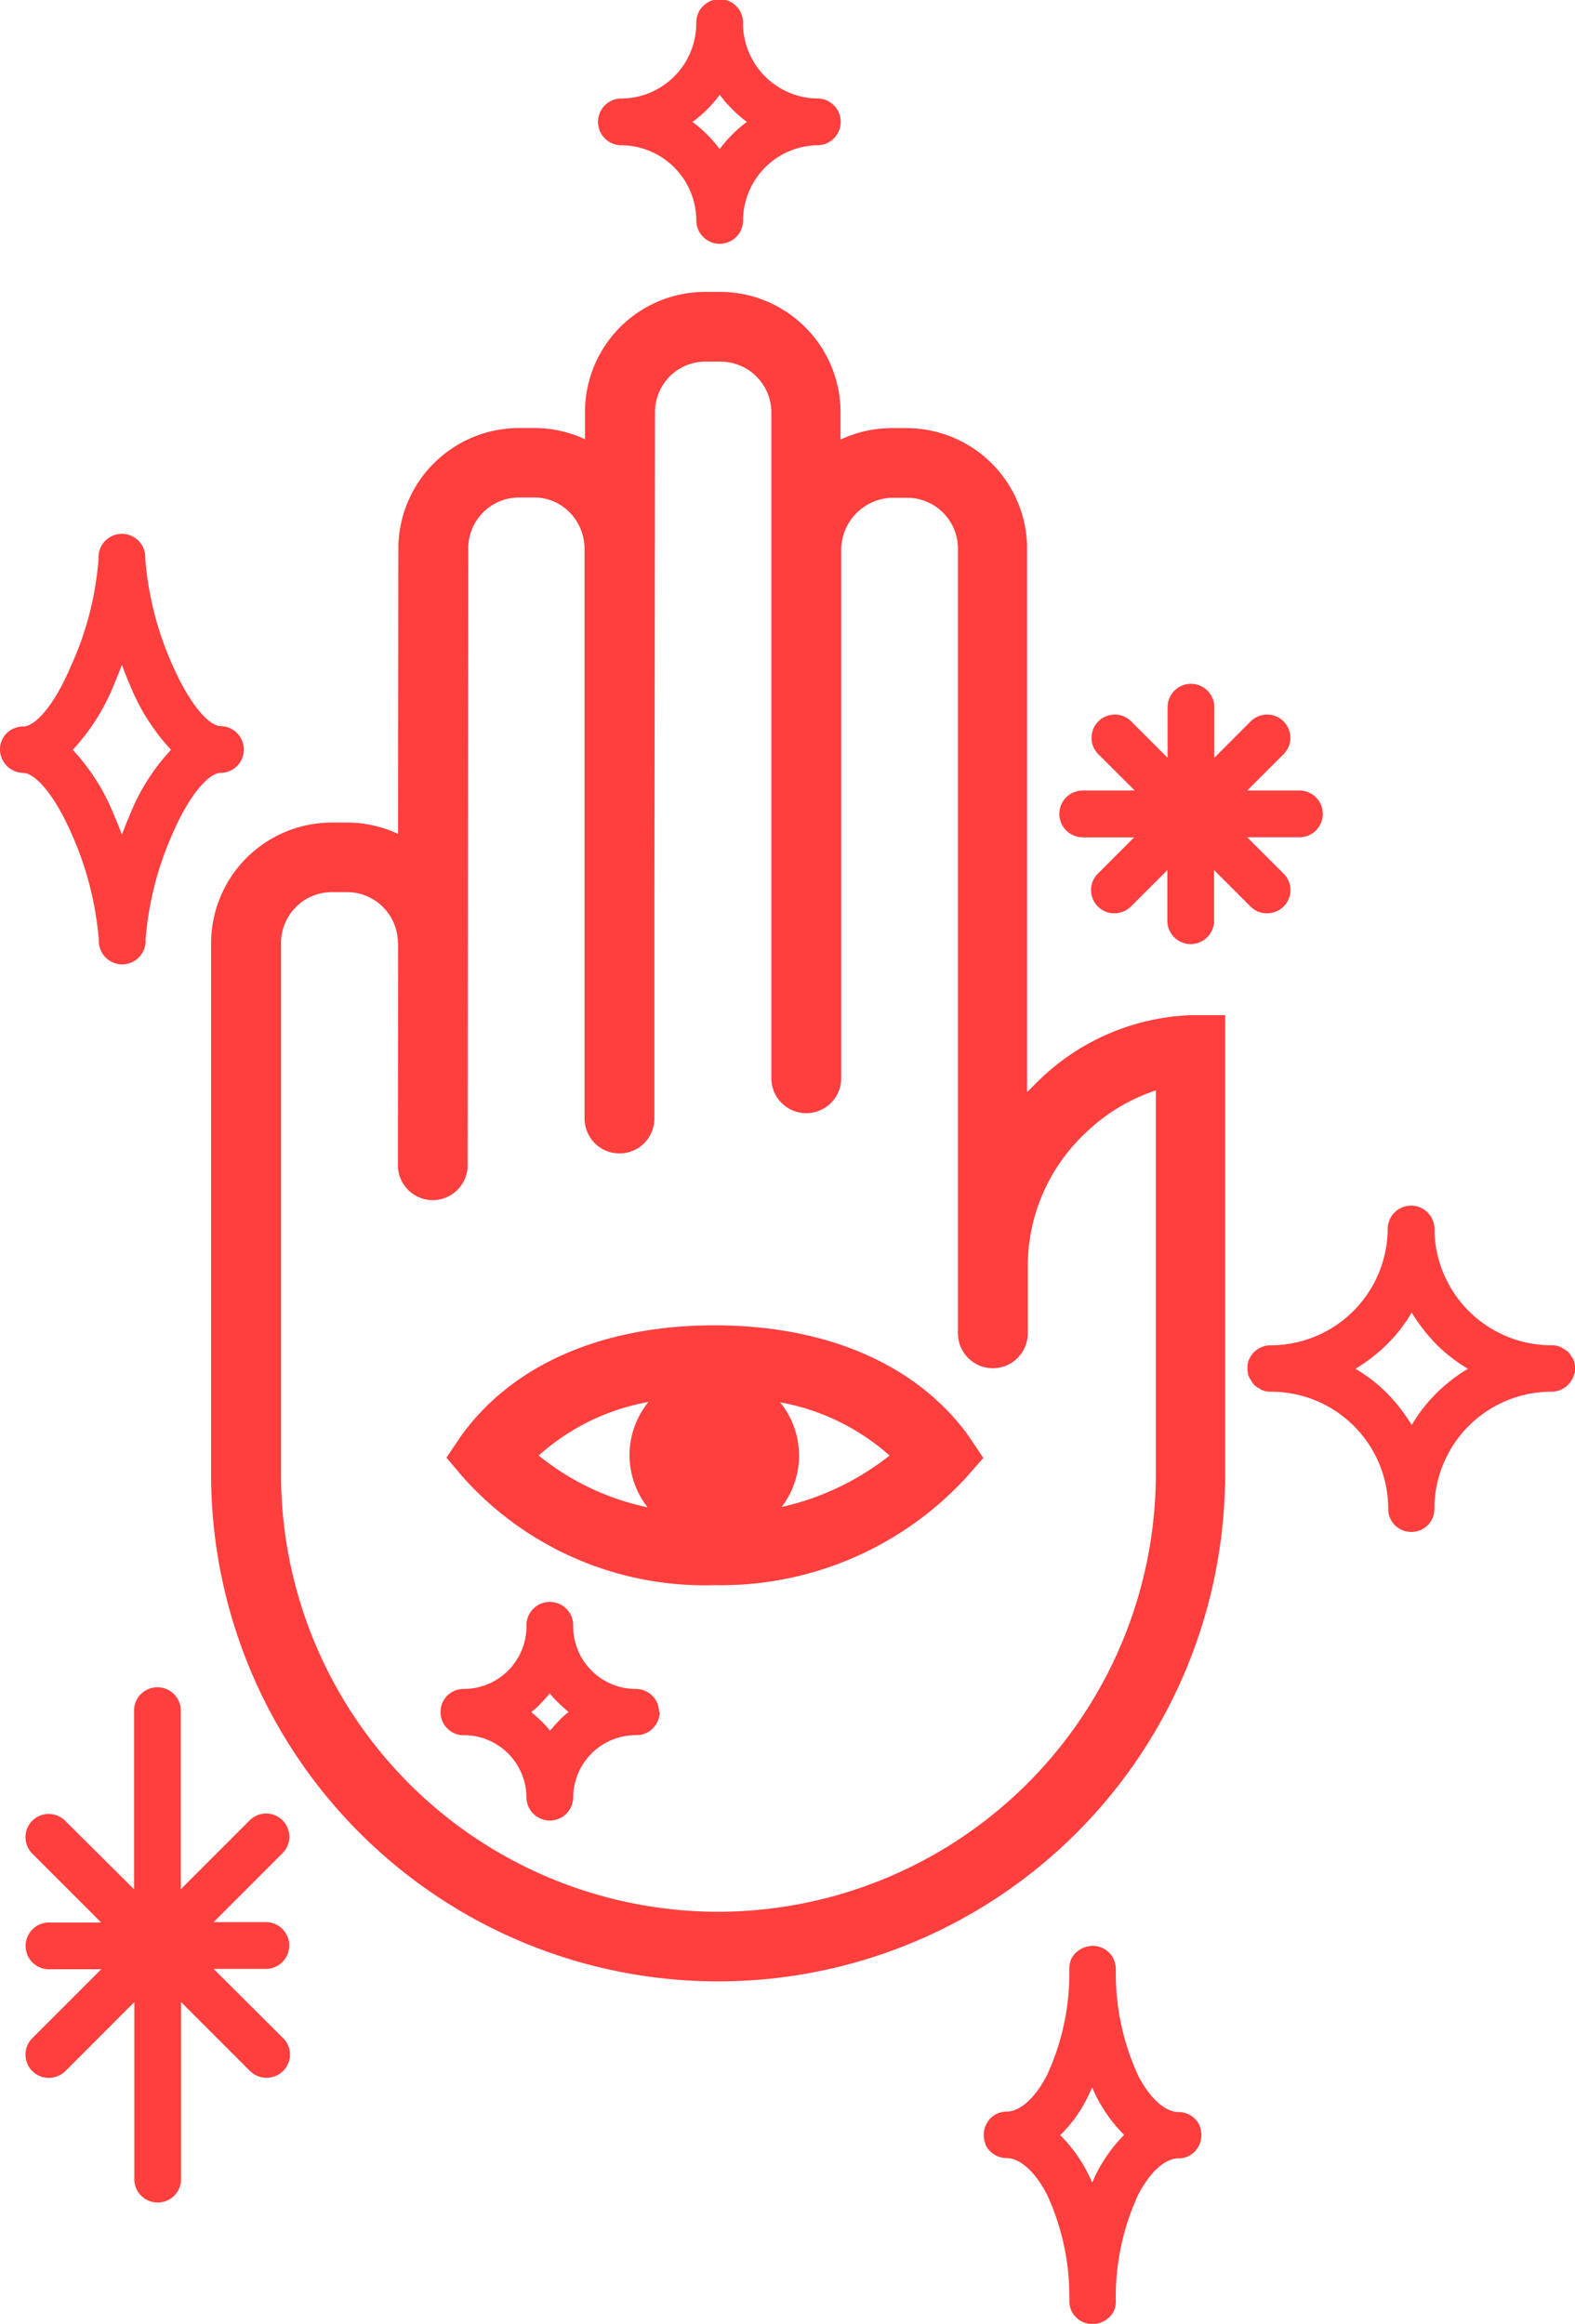 <svg xmlns="http://www.w3.org/2000/svg" width="55.164" height="81.372" viewBox="0 0 55.164 81.372">
  <path id="Path_70" data-name="Path 70" d="M55.36,42.92l-.342.342V24.249a4.223,4.223,0,0,0-4.206-4.238h-.528a4.208,4.208,0,0,0-1.8.4v-.933a4.223,4.223,0,0,0-4.206-4.238h-.528a4.209,4.209,0,0,0-4.217,4.217V20.4a4.189,4.189,0,0,0-1.782-.393h-.528a4.231,4.231,0,0,0-4.227,4.227l-.01,9.988a4.174,4.174,0,0,0-1.793-.4h-.528a4.231,4.231,0,0,0-4.227,4.227V56.658a17.757,17.757,0,0,0,35.508.446c0-.031.01-.072.01-.114V40.567H60.729A8.068,8.068,0,0,0,55.36,42.92ZM44.2,71.962A15.318,15.318,0,0,1,28.887,56.648V38.04a1.782,1.782,0,0,1,1.782-1.782H31.2A1.782,1.782,0,0,1,32.98,38.04h.01l-.01,7.781A1.225,1.225,0,0,0,34.2,47.044h0a1.225,1.225,0,0,0,1.223-1.223l.021-21.6a1.782,1.782,0,0,1,1.782-1.782h.528A1.727,1.727,0,0,1,39,22.965a1.828,1.828,0,0,1,.518,1.275V44.185a1.223,1.223,0,0,0,2.446,0V36.466l.021-17A1.8,1.8,0,0,1,42.5,18.2a1.763,1.763,0,0,1,1.264-.518H44.3a1.782,1.782,0,0,1,1.761,1.8V42.775a1.223,1.223,0,1,0,2.446,0V24.249a1.831,1.831,0,0,1,1.8-1.8h.528a1.782,1.782,0,0,1,1.761,1.8V51.706a1.223,1.223,0,1,0,2.446,0V49.427a6.4,6.4,0,0,1,2.021-4.735A6.482,6.482,0,0,1,59.528,43.2V56.648A15.349,15.349,0,0,1,44.2,71.962Zm-2.072-7.014a.812.812,0,0,0-.808-.788h0a2.193,2.193,0,0,1-2.2-2.2.819.819,0,1,0-1.637,0,2.193,2.193,0,0,1-2.2,2.2h0a.8.8,0,0,0-.808.788v.021h0a.809.809,0,0,0,.725.808h.083a2.193,2.193,0,0,1,2.2,2.2.819.819,0,0,0,1.637,0,2.193,2.193,0,0,1,2.2-2.2h0a.615.615,0,0,0,.135-.01h.031c.01,0,.021-.01.031-.01s.031-.01.052-.01.01-.01.021-.01.031-.01.052-.021.021-.01.031-.01.031-.01.042-.021.01-.01.021-.01.031-.021.052-.031l.01-.01a.828.828,0,0,0,.352-.674h0C42.129,64.969,42.129,64.958,42.129,64.948Zm-3.512.331c-.114.114-.207.228-.311.342a2.481,2.481,0,0,0-.311-.342c-.114-.114-.228-.207-.342-.311a2.481,2.481,0,0,0,.342-.311c.114-.114.207-.228.311-.342a2.481,2.481,0,0,0,.311.342c.114.114.228.207.342.311A2.54,2.54,0,0,0,38.617,65.279ZM74.208,53.064V52.95h0v-.083a.1.1,0,0,0-.01-.052v-.031c0-.021-.01-.031-.01-.052a.038.038,0,0,0-.01-.031c0-.021-.01-.031-.021-.052s-.01-.021-.01-.031a.215.215,0,0,0-.031-.052.01.01,0,0,0-.01-.01c-.01-.021-.021-.031-.031-.052s-.01-.01-.01-.021-.021-.021-.021-.031-.01-.021-.021-.031S74,52.4,74,52.394l-.031-.031-.031-.031c-.01-.01-.021-.021-.031-.021s-.021-.01-.031-.021-.021-.021-.031-.021-.01-.01-.021-.01-.031-.021-.052-.031a.01.01,0,0,1-.01-.01.214.214,0,0,1-.052-.031c-.01,0-.021-.01-.031-.01s-.031-.01-.052-.021a.038.038,0,0,1-.031-.01c-.021,0-.031-.01-.052-.01H73.52c-.021,0-.031-.01-.052-.01h-.083a4.1,4.1,0,0,1-4.1-4.1.819.819,0,0,0-1.637,0,4.1,4.1,0,0,1-4.1,4.1h0a.822.822,0,0,0-.8.632v0a.1.1,0,0,1-.01.052v.114h0v.083a.1.1,0,0,0,.01.052v.031c0,.021.01.031.01.052a.038.038,0,0,0,.01.031c0,.021.01.031.021.052s.01.021.01.031a.215.215,0,0,0,.031.052.01.01,0,0,0,.01.01c.01.021.021.031.031.052s.01.01.01.021.021.021.021.031.01.021.021.031.021.021.021.031l.031.031.031.031c.01.01.021.021.031.021s.021.01.031.021.021.021.031.021.01.01.021.01.031.021.052.031a.01.01,0,0,1,.01.01.214.214,0,0,1,.052.031c.01,0,.021.01.031.01s.031.01.052.021a.038.038,0,0,1,.031.01c.021,0,.031.01.052.01h.031c.021,0,.031.01.052.01h.083a4.1,4.1,0,0,1,4.1,4.1h0a.8.8,0,0,0,.788.808h.021a.8.8,0,0,0,.808-.788v-.021h0a4.1,4.1,0,0,1,4.1-4.1h0a.822.822,0,0,0,.8-.632v0C74.2,53.095,74.208,53.084,74.208,53.064Zm-4.859.745a5.588,5.588,0,0,0-.86,1.109,6.218,6.218,0,0,0-.86-1.109,5.588,5.588,0,0,0-1.109-.86,6.218,6.218,0,0,0,1.109-.86,5.588,5.588,0,0,0,.86-1.109,6.218,6.218,0,0,0,.86,1.109,5.588,5.588,0,0,0,1.109.86A5.9,5.9,0,0,0,69.348,53.809ZM61.121,79.764a.793.793,0,0,0-.031-.218h0a.2.2,0,0,1-.021-.072c0-.01-.01-.021-.01-.031s-.01-.031-.021-.042a.817.817,0,0,0-.694-.425h-.021c-.466,0-1-.477-1.409-1.264a8.523,8.523,0,0,1-.788-3.74h0a.907.907,0,0,0-.052-.29c-.01-.031-.031-.072-.042-.1h0a.816.816,0,0,0-.715-.425h0a.868.868,0,0,0-.456.135h0c-.021.01-.042.031-.062.042h0a.137.137,0,0,1-.042.031l-.021.021-.042.042-.01.01c-.01.021-.031.031-.042.052a.01.01,0,0,1-.01.01.77.77,0,0,0-.135.435v.021h0a8.523,8.523,0,0,1-.788,3.74c-.414.788-.933,1.264-1.409,1.264h-.021a.79.79,0,0,0-.549.238.01.01,0,0,1-.01.01c-.01.021-.031.031-.042.052s-.021.021-.021.031-.01.021-.021.031a.77.77,0,0,0-.135.435v.021h0v.021a.793.793,0,0,0,.031.218h0a.2.2,0,0,1,.021.072c0,.01.01.021.01.031s.01.031.021.042a.817.817,0,0,0,.694.425H54.3c.466,0,1,.477,1.409,1.264a8.523,8.523,0,0,1,.788,3.74h0a.806.806,0,0,0,.083.363c0,.01.01.01.01.021h0a.816.816,0,0,0,.715.425h0a.868.868,0,0,0,.456-.135h0c.021-.01.042-.031.062-.042h0a.138.138,0,0,1,.042-.031l.021-.021.042-.042.01-.01c.01-.021.031-.031.042-.052a.01.01,0,0,1,.01-.01.77.77,0,0,0,.135-.435v-.021h0a8.523,8.523,0,0,1,.788-3.74c.414-.788.933-1.264,1.409-1.264h.021a.79.79,0,0,0,.549-.238.01.01,0,0,1,.01-.01c.01-.021.031-.031.042-.052s.021-.021.021-.031.01-.021.021-.031a.77.77,0,0,0,.135-.435v-.021h0S61.121,79.775,61.121,79.764Zm-3.668,1.347c-.052.1-.1.218-.156.332-.052-.114-.1-.228-.156-.332a5.152,5.152,0,0,0-.963-1.326,4.82,4.82,0,0,0,.963-1.337c.052-.1.1-.218.156-.332.052.114.1.228.156.332a5.152,5.152,0,0,0,.963,1.326A5.435,5.435,0,0,0,57.453,81.111ZM44.067,51.427c-3.9,0-7.035,1.358-8.838,3.824l-.549.808.57.674a11.353,11.353,0,0,0,8.828,3.792,11.668,11.668,0,0,0,8.807-3.771l.6-.684-.559-.829C51.112,52.783,47.973,51.427,44.067,51.427ZM41.725,57.8a8.974,8.974,0,0,1-3.813-1.814,7.806,7.806,0,0,1,3.844-1.875,2.947,2.947,0,0,0-.663,1.865A2.986,2.986,0,0,0,41.725,57.8Zm4.694-.01a2.959,2.959,0,0,0-.052-3.668A7.89,7.89,0,0,1,50.2,55.986,9.355,9.355,0,0,1,46.419,57.788ZM40.8,10.106h.021a2.644,2.644,0,0,1,2.611,2.6v.031a.82.82,0,0,0,.819.819h0a.82.82,0,0,0,.819-.819v-.052a2.647,2.647,0,0,1,2.611-2.58H47.7a.819.819,0,0,0,0-1.637h-.021a2.637,2.637,0,0,1-2.611-2.6V5.838a.819.819,0,1,0-1.637,0v.031a2.638,2.638,0,0,1-2.611,2.6H40.8a.814.814,0,0,0-.487.166h0a.82.82,0,0,0,.487,1.472Zm3.45-1.772a4.624,4.624,0,0,0,.953.953,4.624,4.624,0,0,0-.953.953,4.624,4.624,0,0,0-.953-.953A4.146,4.146,0,0,0,44.253,8.334ZM19.863,32.083h0c.384.01,1.047.674,1.689,2.135a11.337,11.337,0,0,1,.953,3.72v.031a.82.82,0,0,0,.819.819h0a.82.82,0,0,0,.819-.819v-.052a11.242,11.242,0,0,1,.943-3.7c.632-1.461,1.3-2.124,1.679-2.135h.01a.815.815,0,0,0,.766-1.077.822.822,0,0,0-.767-.56h-.01c-.373-.01-1.036-.674-1.679-2.135a11.337,11.337,0,0,1-.953-3.72V24.56a.819.819,0,1,0-1.637,0v.031a11,11,0,0,1-.953,3.72c-.621,1.472-1.284,2.135-1.668,2.145h-.031a.65.65,0,0,0-.2.031.8.8,0,0,0-.6.8A.832.832,0,0,0,19.863,32.083Zm3.18-3.109c.093-.218.186-.446.27-.674.083.228.176.456.27.674a7.378,7.378,0,0,0,1.451,2.3,7.277,7.277,0,0,0-1.451,2.3c-.093.218-.186.446-.27.674-.083-.228-.176-.456-.27-.674a7.378,7.378,0,0,0-1.451-2.3A7.378,7.378,0,0,0,23.044,28.974Zm33.923,5.368h1.8l-1.275,1.275A.813.813,0,0,0,58.075,37a.853.853,0,0,0,.58-.238l1.275-1.275v1.8a.819.819,0,0,0,1.637,0v-1.8l1.275,1.275a.814.814,0,0,0,.58.238.834.834,0,0,0,.58-.238.806.806,0,0,0,0-1.15l-1.275-1.275h1.8a.819.819,0,1,0,0-1.637h-1.8L64,31.429a.813.813,0,1,0-1.15-1.15l-1.275,1.275v-1.8a.819.819,0,0,0-1.637,0v1.8l-1.275-1.275a.813.813,0,0,0-1.15,1.15L58.789,32.7H56.966a.819.819,0,1,0,0,1.638ZM26.526,73.962h1.8a.819.819,0,1,0,0-1.637h-1.8L28.94,69.91a.813.813,0,1,0-1.15-1.15l-2.414,2.414V64.948a.819.819,0,1,0-1.637,0v6.227l-2.414-2.4a.813.813,0,1,0-1.15,1.15l2.414,2.414h-1.8a.819.819,0,1,0,0,1.637h1.8l-2.414,2.414a.813.813,0,0,0,.58,1.388.834.834,0,0,0,.58-.238l2.414-2.414v6.227a.819.819,0,0,0,1.637,0V75.122L27.8,77.537a.814.814,0,0,0,.58.238.835.835,0,0,0,.58-.238.806.806,0,0,0,0-1.15Z" transform="translate(-19.044 -5.019)" fill="#ff3e3e"/>
</svg>
